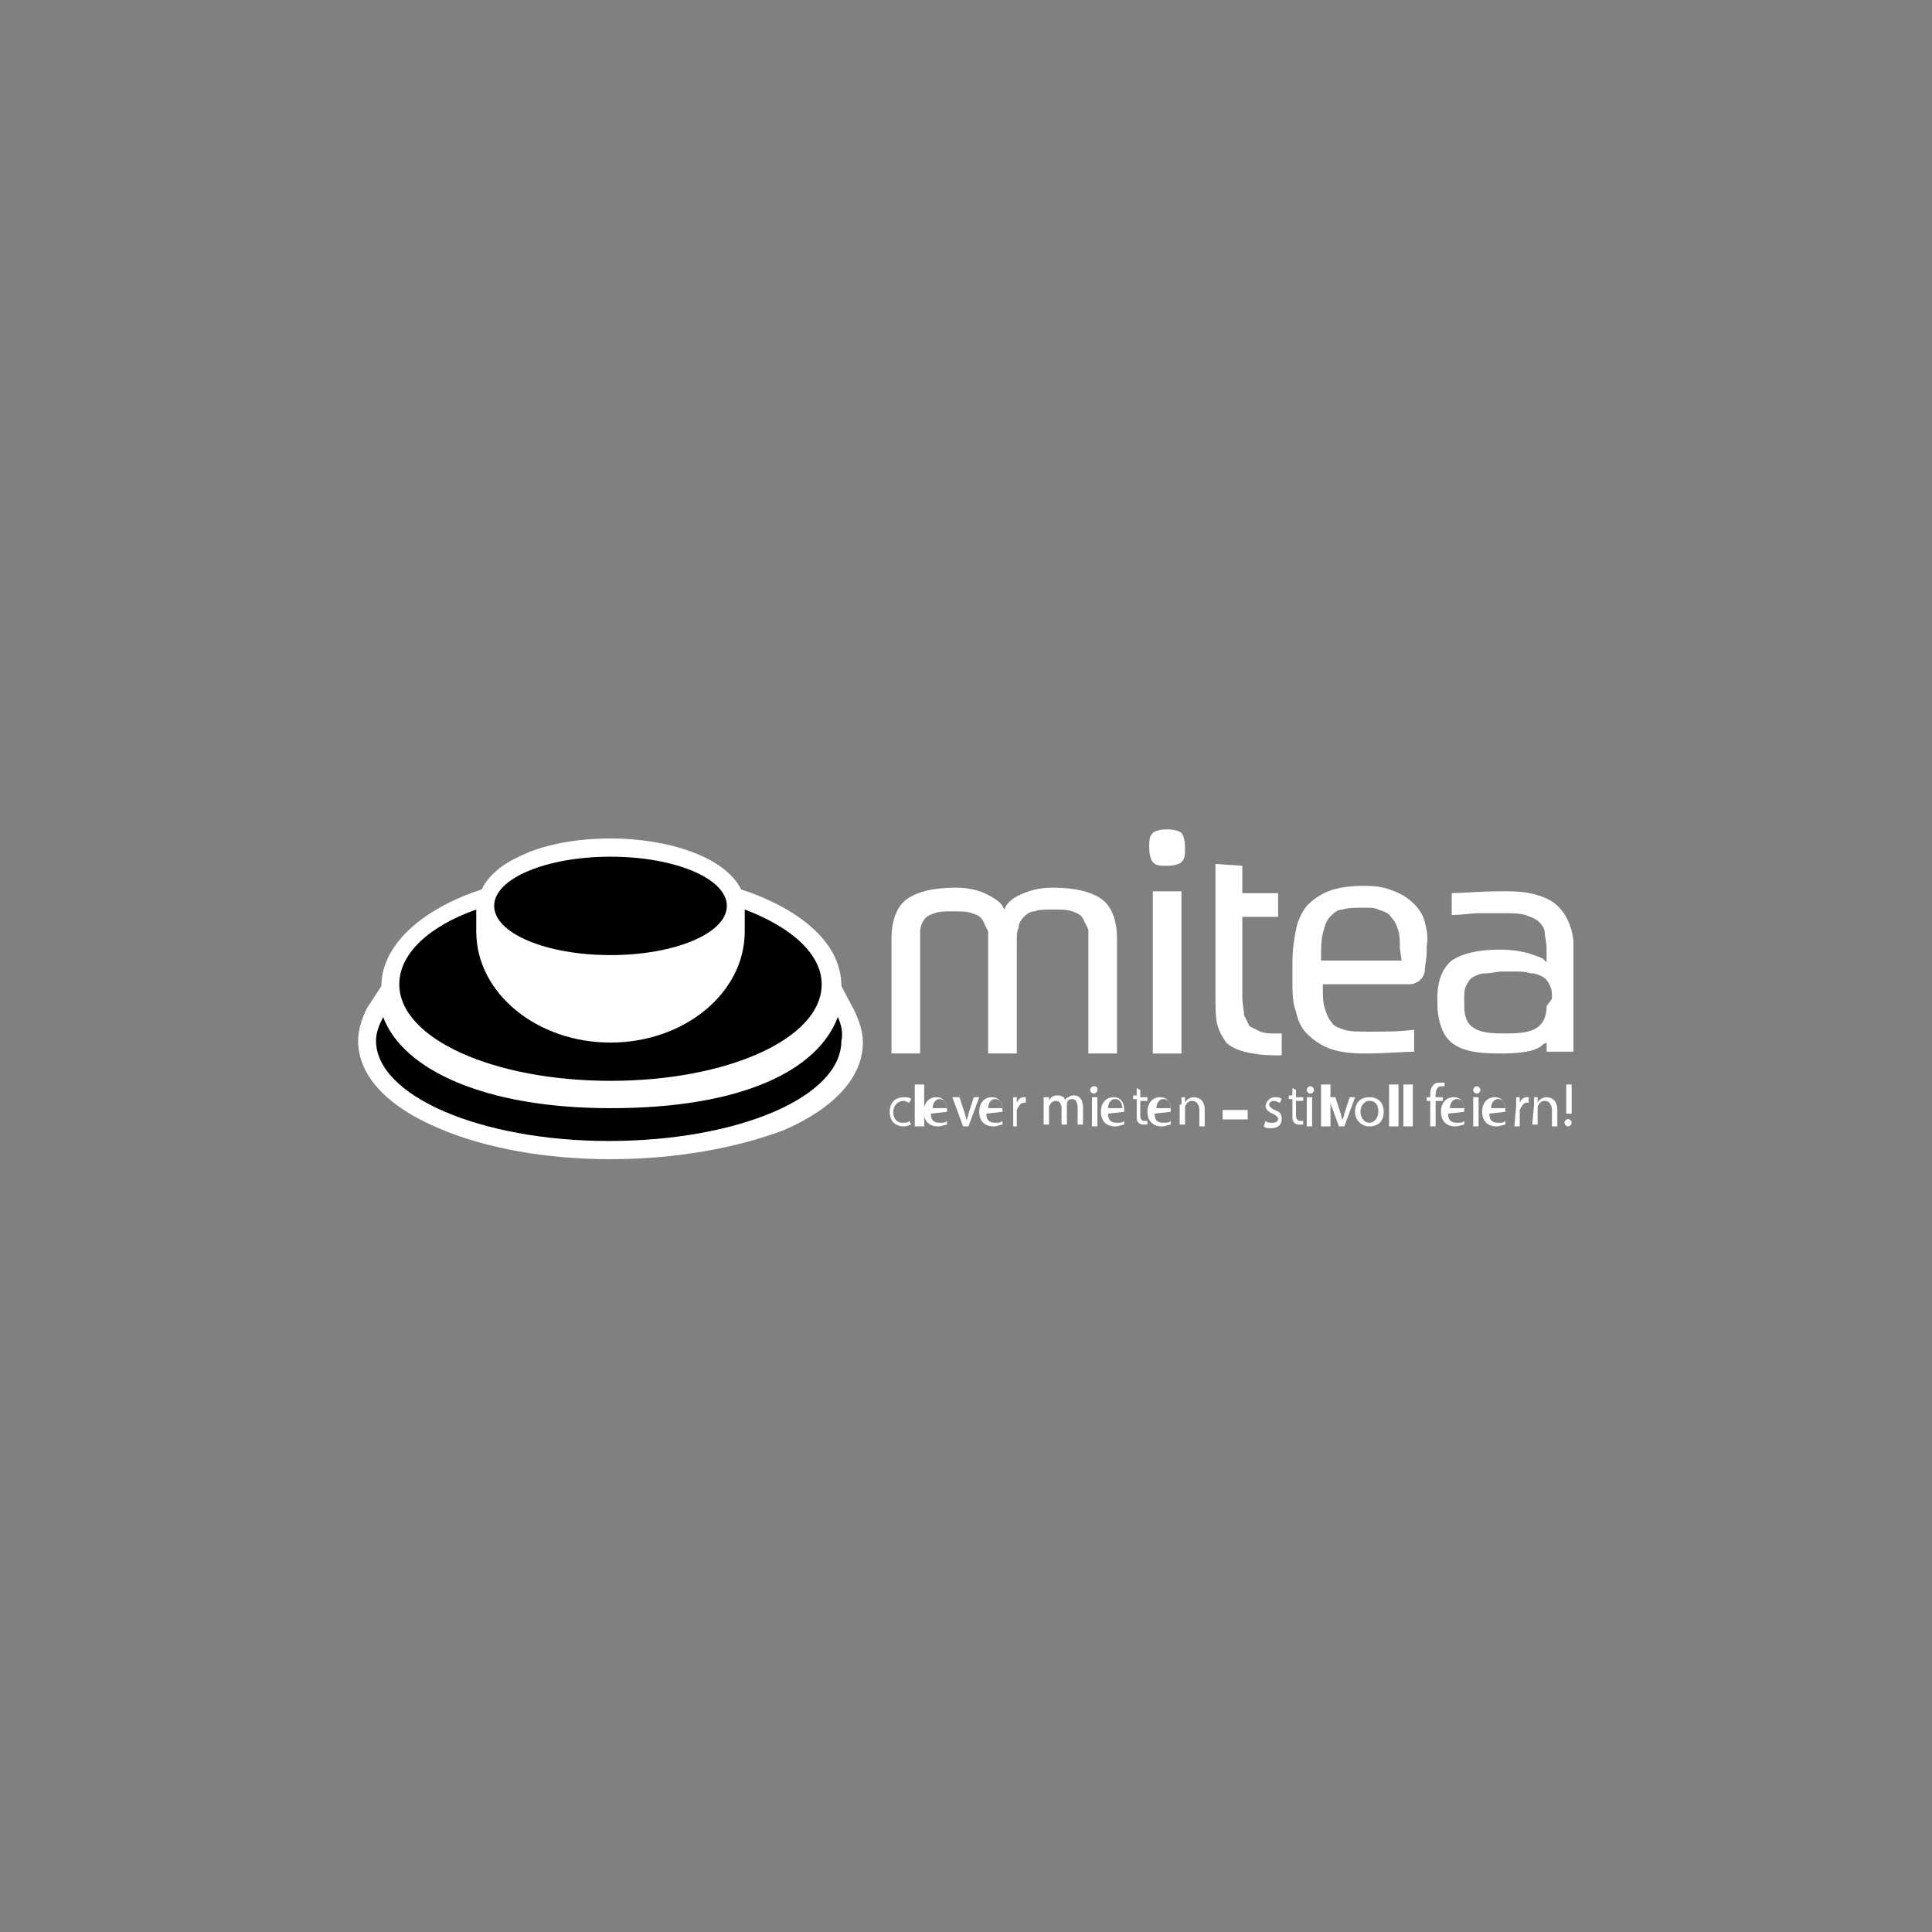 <?xml version="1.0" encoding="UTF-8"?> <svg xmlns="http://www.w3.org/2000/svg" xmlns:xlink="http://www.w3.org/1999/xlink" width="205px" height="205px" viewBox="0 0 205 205" version="1.1"><rect x="0" y="0" width="205" height="205" fill="#808080" stroke="none"/><title>ref-logo-mitea</title><g id="Page-1" stroke="none" stroke-width="1" fill="none" fill-rule="evenodd"><g id="Referenz-Thumbnail-–-Desktop" transform="translate(-184, -1673)"><g id="ref-logo-mitea" transform="translate(184, 1673)"><g id="Group-2-Copy-2"><rect id="Rectangle-Copy-4" x="0" y="0" width="205" height="205"></rect></g><g id="mitea" transform="translate(38, 88)" fill-rule="nonzero"><g id="Ebene_1_1_" transform="translate(0, 0.967)" fill="#FFFFFF"><path d="M26.778,34.033 C19.941,34.033 13.484,32.873 8.546,30.746 C3.039,28.425 -6.3254946e-16,25.138 -6.3254946e-16,21.464 C-6.3254946e-16,20.304 0.38,19.144 0.95,17.983 L2.469,15.663 C2.469,15.663 2.469,15.663 2.469,15.663 C2.469,11.796 5.887,8.122 11.965,5.801 L13.104,5.414 C13.674,4.254 14.813,2.901 17.472,1.74 C19.941,0.58 23.36,0 26.778,0 C32.856,0 38.933,1.934 40.642,5.414 L41.782,5.801 C47.859,8.122 51.277,11.602 51.277,15.663 C51.277,15.663 51.277,15.663 51.277,15.663 L52.607,18.177 C53.177,19.337 53.556,20.497 53.556,21.657 C53.556,25.331 50.518,28.619 45.2,30.939 C40.072,32.873 33.615,34.033 26.778,34.033 Z" id="Path"></path></g><g id="Ebene_2_1_" transform="translate(1.899, 0)"><g id="Group" transform="translate(0, 3.674)"><g transform="translate(54.696, 0)" fill="#FFFFFF"><path d="M54.126,10.249 L45.58,10.249 L45.58,10.055 C45.58,8.895 45.58,8.122 45.77,7.348 C45.96,6.575 46.15,5.994 46.53,5.608 C46.909,5.221 47.289,4.834 47.859,4.834 C48.429,4.641 49.188,4.641 50.138,4.641 C50.898,4.641 51.277,4.641 51.657,4.834 L51.657,4.834 C52.227,5.028 52.797,5.221 52.987,5.608 C53.367,5.994 53.556,6.381 53.746,6.961 C53.936,7.541 53.936,8.122 53.936,8.895 L54.126,10.249 L54.126,10.249 Z M56.595,6.188 C56.405,5.414 56.025,4.834 55.456,4.254 C54.886,3.674 54.316,3.287 53.367,2.901 C52.417,2.514 51.657,2.32 50.138,2.32 C48.619,2.32 47.289,2.514 46.34,2.901 C45.39,3.287 44.63,3.867 44.061,4.448 C43.491,5.221 43.111,5.994 42.921,6.961 C42.731,7.928 42.541,9.088 42.541,10.442 L42.541,12.376 C42.541,13.536 42.541,14.696 42.921,15.663 C43.111,16.63 43.491,17.403 44.061,17.983 C44.63,18.564 45.39,19.144 46.34,19.53 C47.289,19.917 48.619,20.11 50.138,20.11 C52.417,20.11 54.506,19.917 55.456,19.917 L55.456,17.597 C53.746,17.79 52.987,17.79 50.518,17.79 L50.518,17.79 C49.568,17.79 48.619,17.79 48.049,17.597 C47.479,17.403 46.909,17.21 46.719,16.823 C46.34,16.436 46.15,15.856 45.96,15.276 C45.77,14.696 45.77,13.923 45.77,12.956 L45.77,12.762 L54.696,12.762 C55.076,12.762 55.456,12.762 55.646,12.569 C55.835,12.569 56.025,12.376 56.215,12.182 C56.405,11.989 56.595,11.602 56.595,11.215 C56.595,10.829 56.785,10.055 56.785,9.282 L56.785,8.702 C56.975,7.735 56.785,6.961 56.595,6.188" id="Shape"></path><path d="M69.509,15.083 C69.509,17.79 67.42,17.983 65.141,17.983 C62.672,17.983 60.773,17.79 60.773,15.083 L60.773,14.309 C60.773,13.729 60.773,13.343 60.963,12.956 C61.153,12.569 61.343,12.182 61.723,11.989 C62.103,11.796 62.483,11.602 63.052,11.602 C63.622,11.602 64.192,11.409 64.951,11.409 L65.901,11.409 C66.661,11.409 67.23,11.409 67.8,11.602 C68.37,11.602 68.75,11.796 69.13,11.989 C69.509,12.182 69.699,12.569 69.889,12.956 C70.079,13.343 70.079,13.729 70.079,14.309 L69.509,15.083 L69.509,15.083 Z M70.459,4.254 C69.509,3.481 67.8,2.901 65.521,2.901 C65.141,2.901 64.951,2.901 64.762,2.901 C62.483,2.901 60.393,3.094 59.444,3.094 L59.444,5.414 C60.583,5.414 61.343,5.221 62.483,5.221 C63.242,5.221 64.002,5.221 64.762,5.221 C65.711,5.221 66.661,5.221 67.23,5.414 C67.8,5.608 68.37,5.801 68.75,6.188 C69.13,6.575 69.32,6.961 69.32,7.348 C69.32,7.735 69.509,8.315 69.509,8.895 L69.509,10.442 L69.13,10.055 C68.75,9.862 68.18,9.669 67.61,9.475 C66.851,9.282 65.901,9.088 64.572,9.088 C62.293,9.088 60.583,9.475 59.444,10.249 C58.494,11.022 57.925,12.376 57.925,14.116 L57.925,14.89 C57.925,16.243 58.304,17.597 58.874,18.37 C60.014,19.917 62.293,20.11 64.572,20.11 C67.99,20.11 68.75,19.53 69.13,19.144 L69.13,19.144 L69.509,18.95 L69.509,19.917 L72.358,19.917 L72.358,8.122 C72.168,6.575 71.599,5.221 70.459,4.254" id="Shape"></path><path d="M20.891,20.11 L23.929,20.11 L23.929,7.928 C23.929,5.994 23.36,4.448 22.22,3.674 C21.081,2.901 19.371,2.514 17.092,2.514 C15.953,2.514 15.003,2.707 14.054,3.094 C13.104,3.481 12.534,3.867 12.155,4.448 L11.965,4.834 L11.775,4.448 C11.395,3.867 10.635,3.481 9.876,3.094 C8.926,2.707 7.976,2.514 6.837,2.514 C4.558,2.514 2.849,2.901 1.709,3.674 C0.57,4.448 0,5.994 0,7.928 L0,20.11 L3.039,20.11 L3.039,8.702 C3.039,8.122 3.039,7.541 3.039,7.155 C3.039,6.768 3.229,6.188 3.418,5.994 C3.608,5.608 3.988,5.414 4.558,5.221 C5.128,5.028 5.697,5.028 6.457,5.028 C7.407,5.028 7.976,5.028 8.546,5.221 C9.116,5.414 9.496,5.608 9.686,5.994 C9.876,6.381 10.066,6.768 10.255,7.155 C10.255,7.541 10.255,8.122 10.255,8.702 L10.255,20.11 L13.294,20.11 L13.294,8.122 C13.294,7.541 13.294,7.155 13.484,6.768 C13.484,6.381 13.674,5.994 14.054,5.608 C14.434,5.221 14.813,5.028 15.193,5.028 C15.573,4.834 16.333,4.834 17.092,4.834 C18.042,4.834 18.612,4.834 19.182,5.028 C19.751,5.221 20.131,5.414 20.321,5.801 C20.511,6.188 20.701,6.575 20.891,6.961 C20.891,7.348 20.891,7.928 20.891,8.508 L20.891,20.11 L20.891,20.11 Z" id="Path"></path><path d="M34.375,0 L34.375,13.923 C34.375,15.083 34.375,16.243 34.565,17.017 C34.755,17.79 35.135,18.37 35.514,18.95 C35.894,19.337 36.654,19.724 37.414,19.917 C38.173,20.11 39.313,20.304 40.642,20.304 L41.402,20.304 L41.402,17.983 L40.832,17.983 C40.072,17.983 39.693,17.983 39.123,17.79 C38.743,17.597 38.363,17.403 37.983,17.21 C37.793,16.823 37.603,16.436 37.414,16.05 C37.414,15.663 37.224,14.89 37.224,14.116 L37.224,5.608 L41.022,5.608 L41.022,3.094 L37.224,3.094 L37.224,0.193 L34.375,0 Z" id="Path"></path><rect id="Rectangle" x="27.728" y="2.901" width="3.039" height="17.21"></rect></g><path d="M48.998,16.243 C46.909,21.851 38.933,25.912 24.879,25.912 C11.585,25.912 2.849,21.851 0.76,16.243 C0.38,17.017 0,17.79 0,18.757 C0,24.558 11.015,29.392 24.689,29.392 C38.363,29.392 49.378,24.751 49.378,18.757 C49.568,17.983 49.378,17.017 48.998,16.243 Z" id="Path" fill="#000000"></path></g><g id="Group" transform="translate(2.469, 0)"><g transform="translate(52.037, 26.878)" fill="#FFFFFF"><path d="M2.279,4.448 C2.089,4.448 1.899,4.641 1.519,4.641 C0.57,4.641 0,4.061 0,3.094 C0,2.127 0.57,1.547 1.519,1.547 C1.899,1.547 2.089,1.547 2.279,1.74 L2.089,2.127 C1.899,2.127 1.709,1.934 1.519,1.934 C0.76,1.934 0.38,2.514 0.38,3.094 C0.38,3.867 0.76,4.254 1.329,4.254 C1.709,4.254 1.899,4.254 2.089,4.061 L2.279,4.448 Z" id="Path"></path><rect id="Rectangle" x="2.659" y="0.193" width="1" height="4.448"></rect><path d="M6.077,2.707 C6.077,2.32 5.887,1.74 5.318,1.74 C4.748,1.74 4.558,2.32 4.558,2.707 L6.077,2.707 Z M4.368,3.287 C4.368,4.061 4.748,4.254 5.318,4.254 C5.697,4.254 5.887,4.254 6.077,4.061 L6.077,4.448 C5.887,4.448 5.508,4.641 5.128,4.641 C4.178,4.641 3.608,4.061 3.608,3.094 C3.608,2.127 4.178,1.547 4.938,1.547 C5.887,1.547 6.077,2.32 6.077,2.901 C6.077,3.094 6.077,3.094 6.077,3.094 L4.368,3.287 L4.368,3.287 Z" id="Shape"></path><path d="M7.407,1.547 L7.976,3.287 C7.976,3.481 8.166,3.867 8.166,4.061 L8.166,4.061 C8.166,3.867 8.356,3.481 8.356,3.287 L8.926,1.547 L9.496,1.547 L8.356,4.641 L7.787,4.641 L6.647,1.547 L7.407,1.547 Z" id="Path"></path><path d="M11.965,2.707 C11.965,2.32 11.775,1.74 11.205,1.74 C10.635,1.74 10.445,2.32 10.445,2.707 L11.965,2.707 Z M10.255,3.287 C10.255,4.061 10.635,4.254 11.205,4.254 C11.585,4.254 11.775,4.254 11.965,4.061 L11.965,4.448 C11.775,4.448 11.395,4.641 11.015,4.641 C10.066,4.641 9.496,4.061 9.496,3.094 C9.496,2.127 10.066,1.547 10.825,1.547 C11.775,1.547 11.965,2.32 11.965,2.901 C11.965,3.094 11.965,3.094 11.965,3.094 L10.255,3.287 L10.255,3.287 Z" id="Shape"></path><path d="M13.104,2.514 C13.104,2.127 13.104,1.934 13.104,1.547 L13.484,1.547 L13.484,2.127 L13.484,2.127 C13.674,1.74 13.864,1.547 14.244,1.547 C14.244,1.547 14.434,1.547 14.434,1.547 L14.434,2.127 C14.434,2.127 14.244,2.127 14.244,2.127 C13.864,2.127 13.674,2.514 13.484,2.901 C13.484,2.901 13.484,3.094 13.484,3.094 L13.484,4.641 L13.104,4.641 L13.104,2.514 L13.104,2.514 Z" id="Path"></path><path d="M16.333,2.32 C16.333,1.934 16.333,1.74 16.333,1.547 L16.903,1.547 L16.903,1.934 L16.903,1.934 C17.092,1.547 17.282,1.354 17.852,1.354 C18.232,1.354 18.612,1.547 18.612,1.934 L18.612,1.934 C18.612,1.74 18.802,1.547 18.992,1.547 C19.182,1.354 19.371,1.354 19.561,1.354 C19.941,1.354 20.511,1.547 20.511,2.707 L20.511,4.448 L19.941,4.448 L19.941,2.707 C19.941,2.127 19.751,1.74 19.371,1.74 C18.992,1.74 18.802,1.934 18.802,2.32 C18.802,2.32 18.802,2.514 18.802,2.514 L18.802,4.448 L18.232,4.448 L18.232,2.707 C18.232,2.32 18.042,1.934 17.662,1.934 C17.282,1.934 17.092,2.127 16.903,2.514 C16.903,2.514 16.903,2.707 16.903,2.707 L16.903,4.448 L16.333,4.448 L16.333,2.32 L16.333,2.32 Z" id="Path"></path><path d="M21.461,1.547 L22.033,1.547 L22.033,4.641 L21.461,4.641 L21.461,1.547 Z M22.033,0.773 C22.033,0.967 21.843,1.16 21.652,1.16 C21.461,1.16 21.271,0.967 21.271,0.773 C21.271,0.58 21.461,0.387 21.652,0.387 C22.033,0.387 22.033,0.58 22.033,0.773" id="Shape"></path><path d="M24.689,2.707 C24.689,2.32 24.499,1.74 23.929,1.74 C23.36,1.74 23.17,2.32 23.17,2.707 L24.689,2.707 Z M23.17,3.287 C23.17,4.061 23.55,4.254 24.119,4.254 C24.499,4.254 24.689,4.254 24.879,4.061 L24.879,4.448 C24.689,4.448 24.309,4.641 23.929,4.641 C22.98,4.641 22.41,4.061 22.41,3.094 C22.41,2.127 22.98,1.547 23.74,1.547 C24.689,1.547 24.879,2.32 24.879,2.901 C24.879,3.094 24.879,3.094 24.879,3.094 L23.17,3.287 L23.17,3.287 Z" id="Shape"></path><path d="M26.588,0.773 L26.588,1.547 L27.348,1.547 L27.348,1.934 L26.588,1.934 L26.588,3.481 C26.588,3.867 26.778,4.061 26.968,4.061 C27.158,4.061 27.158,4.061 27.348,4.061 L27.348,4.448 C27.158,4.448 27.158,4.448 26.968,4.448 C26.778,4.448 26.588,4.448 26.398,4.254 C26.208,4.061 26.208,3.867 26.208,3.481 L26.208,1.74 L25.829,1.74 L25.829,1.354 L26.208,1.354 L26.208,0.58 L26.588,0.773 Z" id="Path"></path><path d="M29.817,2.707 C29.817,2.32 29.627,1.74 29.057,1.74 C28.487,1.74 28.298,2.32 28.298,2.707 L29.817,2.707 Z M28.108,3.287 C28.108,4.061 28.487,4.254 29.057,4.254 C29.437,4.254 29.627,4.254 29.817,4.061 L29.817,4.448 C29.627,4.448 29.247,4.641 28.867,4.641 C27.918,4.641 27.348,4.061 27.348,3.094 C27.348,2.127 27.918,1.547 28.677,1.547 C29.627,1.547 29.817,2.32 29.817,2.901 C29.817,3.094 29.817,3.094 29.817,3.094 L28.108,3.287 L28.108,3.287 Z" id="Shape"></path><path d="M30.956,2.32 C30.956,1.934 30.956,1.74 30.956,1.547 L31.336,1.547 L31.336,2.127 L31.336,2.127 C31.526,1.74 31.906,1.547 32.286,1.547 C32.666,1.547 33.425,1.74 33.425,2.901 L33.425,4.641 L32.856,4.641 L32.856,2.901 C32.856,2.514 32.666,1.934 32.096,1.934 C31.716,1.934 31.526,2.127 31.336,2.514 C31.336,2.514 31.336,2.707 31.336,2.707 L31.336,4.448 L30.766,4.448 L30.766,2.32 L30.956,2.32 Z" id="Path"></path><rect id="Rectangle" x="35.324" y="2.901" width="2.659" height="1"></rect><path d="M39.882,4.061 C40.072,4.254 40.262,4.254 40.642,4.254 C41.022,4.254 41.212,4.061 41.212,3.867 C41.212,3.674 41.022,3.481 40.642,3.287 C40.072,3.094 39.882,2.707 39.882,2.514 C39.882,2.127 40.262,1.547 40.832,1.547 C41.212,1.547 41.402,1.547 41.592,1.74 L41.402,2.127 C41.212,2.127 41.022,1.934 40.832,1.934 C40.452,1.934 40.262,2.127 40.262,2.32 C40.262,2.514 40.452,2.707 40.832,2.901 C41.402,3.094 41.592,3.287 41.592,3.867 C41.592,4.448 41.212,4.834 40.452,4.834 C40.072,4.834 39.882,4.834 39.693,4.641 L39.882,4.061 Z" id="Path"></path><path d="M43.111,0.773 L43.111,1.547 L43.871,1.547 L43.871,1.934 L43.111,1.934 L43.111,3.481 C43.111,3.867 43.301,4.061 43.491,4.061 C43.681,4.061 43.681,4.061 43.871,4.061 L43.871,4.448 C43.681,4.448 43.681,4.448 43.491,4.448 C43.301,4.448 43.111,4.448 42.921,4.254 C42.731,4.061 42.731,3.867 42.731,3.481 L42.731,1.74 L42.351,1.74 L42.351,1.354 L42.731,1.354 L42.731,0.58 L43.111,0.773 Z" id="Path"></path><path d="M44.251,1.547 L44.823,1.547 L44.823,4.641 L44.251,4.641 L44.251,1.547 Z M45.013,0.773 C45.013,0.967 44.823,1.16 44.632,1.16 C44.441,1.16 44.251,0.967 44.251,0.773 C44.251,0.58 44.441,0.387 44.632,0.387 C44.823,0.387 45.013,0.58 45.013,0.773" id="Shape"></path><rect id="Rectangle" x="45.77" y="0.193" width="1" height="4.448"></rect><path d="M47.289,1.547 L47.859,3.287 C47.859,3.481 48.049,3.867 48.049,4.061 L48.049,4.061 C48.049,3.867 48.239,3.481 48.239,3.287 L48.809,1.547 L49.378,1.547 L48.239,4.641 L47.669,4.641 L46.53,1.547 L47.289,1.547 Z" id="Path"></path><path d="M49.948,3.094 C49.948,3.674 50.328,4.254 50.898,4.254 C51.467,4.254 51.847,3.674 51.847,3.094 C51.847,2.514 51.657,1.934 50.898,1.934 C50.328,1.934 49.948,2.514 49.948,3.094 M52.417,3.094 C52.417,4.254 51.657,4.641 50.898,4.641 C50.138,4.641 49.378,4.061 49.378,3.094 C49.378,2.127 49.948,1.547 50.898,1.547 C51.847,1.547 52.417,2.127 52.417,3.094" id="Shape"></path><rect id="Rectangle" x="52.987" y="0.193" width="1" height="4.448"></rect><rect id="Rectangle" x="54.506" y="0.193" width="1" height="4.448"></rect><path d="M57.355,4.641 L57.355,1.934 L56.975,1.934 L56.975,1.547 L57.355,1.547 L57.355,1.354 C57.355,0.967 57.355,0.58 57.735,0.193 C57.925,0 58.114,0 58.494,0 C58.684,0 58.874,0 58.874,0 L58.874,0.387 C58.874,0.387 58.684,0.387 58.494,0.387 C58.114,0.387 57.925,0.773 57.925,1.354 L57.925,1.547 L58.684,1.547 L58.684,1.934 L57.925,1.934 L57.925,4.641 L57.355,4.641 L57.355,4.641 Z" id="Path"></path><path d="M60.963,2.707 C60.963,2.32 60.773,1.74 60.204,1.74 C59.634,1.74 59.444,2.32 59.444,2.707 L60.963,2.707 Z M59.254,3.287 C59.254,4.061 59.634,4.254 60.204,4.254 C60.583,4.254 60.773,4.254 60.963,4.061 L60.963,4.448 C60.773,4.448 60.393,4.641 60.014,4.641 C59.064,4.641 58.494,4.061 58.494,3.094 C58.494,2.127 59.064,1.547 59.824,1.547 C60.773,1.547 60.963,2.32 60.963,2.901 C60.963,3.094 60.963,3.094 60.963,3.094 L59.254,3.287 L59.254,3.287 Z" id="Shape"></path><path d="M62.103,1.547 L62.485,1.547 L62.485,4.641 L61.913,4.641 L61.913,1.547 L62.103,1.547 Z M62.675,0.773 C62.675,0.967 62.485,1.16 62.294,1.16 C62.103,1.16 61.913,0.967 61.913,0.773 C61.913,0.58 62.103,0.387 62.294,0.387 C62.485,0.387 62.675,0.58 62.675,0.773" id="Shape"></path><path d="M65.331,2.707 C65.331,2.32 65.141,1.74 64.572,1.74 C64.002,1.74 63.812,2.32 63.812,2.707 L65.331,2.707 Z M63.622,3.287 C63.622,4.061 64.002,4.254 64.572,4.254 C64.951,4.254 65.141,4.254 65.331,4.061 L65.331,4.448 C65.141,4.448 64.762,4.641 64.382,4.641 C63.432,4.641 62.862,4.061 62.862,3.094 C62.862,2.127 63.432,1.547 64.192,1.547 C65.141,1.547 65.331,2.32 65.331,2.901 C65.331,3.094 65.331,3.094 65.331,3.094 L63.622,3.287 L63.622,3.287 Z" id="Shape"></path><path d="M66.471,2.514 C66.471,2.127 66.471,1.934 66.471,1.547 L66.851,1.547 L66.851,2.127 L66.851,2.127 C67.041,1.74 67.23,1.547 67.61,1.547 C67.61,1.547 67.8,1.547 67.8,1.547 L67.8,2.127 C67.8,2.127 67.61,2.127 67.61,2.127 C67.23,2.127 67.041,2.514 66.851,2.901 C66.851,2.901 66.851,3.094 66.851,3.094 L66.851,4.641 L66.281,4.641 L66.471,2.514 L66.471,2.514 Z" id="Path"></path><path d="M68.37,2.32 C68.37,1.934 68.37,1.74 68.37,1.547 L68.75,1.547 L68.75,2.127 L68.75,2.127 C68.94,1.74 69.32,1.547 69.699,1.547 C70.079,1.547 70.839,1.74 70.839,2.901 L70.839,4.641 L70.269,4.641 L70.269,2.901 C70.269,2.514 70.079,1.934 69.509,1.934 C69.13,1.934 68.94,2.127 68.75,2.514 C68.75,2.514 68.75,2.707 68.75,2.707 L68.75,4.448 L68.18,4.448 L68.37,2.32 L68.37,2.32 Z" id="Path"></path><path d="M71.789,3.287 L71.789,0.193 L72.361,0.193 L72.361,3.287 L71.789,3.287 Z M71.599,4.254 C71.599,4.061 71.789,3.867 71.98,3.867 C72.171,3.867 72.361,4.061 72.361,4.254 C72.361,4.448 72.171,4.641 71.98,4.641 C71.789,4.641 71.599,4.448 71.599,4.254" id="Shape"></path></g><path d="M81.474,0 C80.715,0 80.145,0.193 79.955,0.387 C79.575,0.773 79.575,1.16 79.575,1.934 C79.575,2.707 79.765,3.287 79.955,3.481 C80.335,3.867 80.715,3.867 81.474,3.867 C82.234,3.867 82.804,3.674 82.994,3.481 C83.373,3.094 83.373,2.707 83.373,1.934 C83.373,1.16 83.183,0.58 82.994,0.387 C82.804,0.193 82.234,0 81.474,0" id="Path" fill="#FFFFFF"></path><path d="M36.654,8.508 C41.782,10.442 44.82,13.343 44.82,16.436 C44.82,22.238 34.755,26.685 22.41,26.685 C10.066,26.685 0,22.238 0,16.436 C0,13.149 3.229,10.249 8.166,8.508 C8.166,8.508 8.166,10.829 8.166,10.829 C8.166,17.403 14.624,22.624 22.41,22.624 C30.197,22.624 36.654,17.403 36.654,10.829 C36.654,10.829 36.654,8.508 36.654,8.508 Z" id="Path" fill="#000000"></path><path d="M22.41,13.343 C29.247,13.343 34.755,11.022 34.755,8.122 C34.755,5.221 29.247,2.901 22.41,2.901 C15.573,2.901 10.066,5.221 10.066,8.122 C10.066,11.022 15.573,13.343 22.41,13.343" id="Path" fill="#000000"></path></g></g></g></g></g></g></svg> 